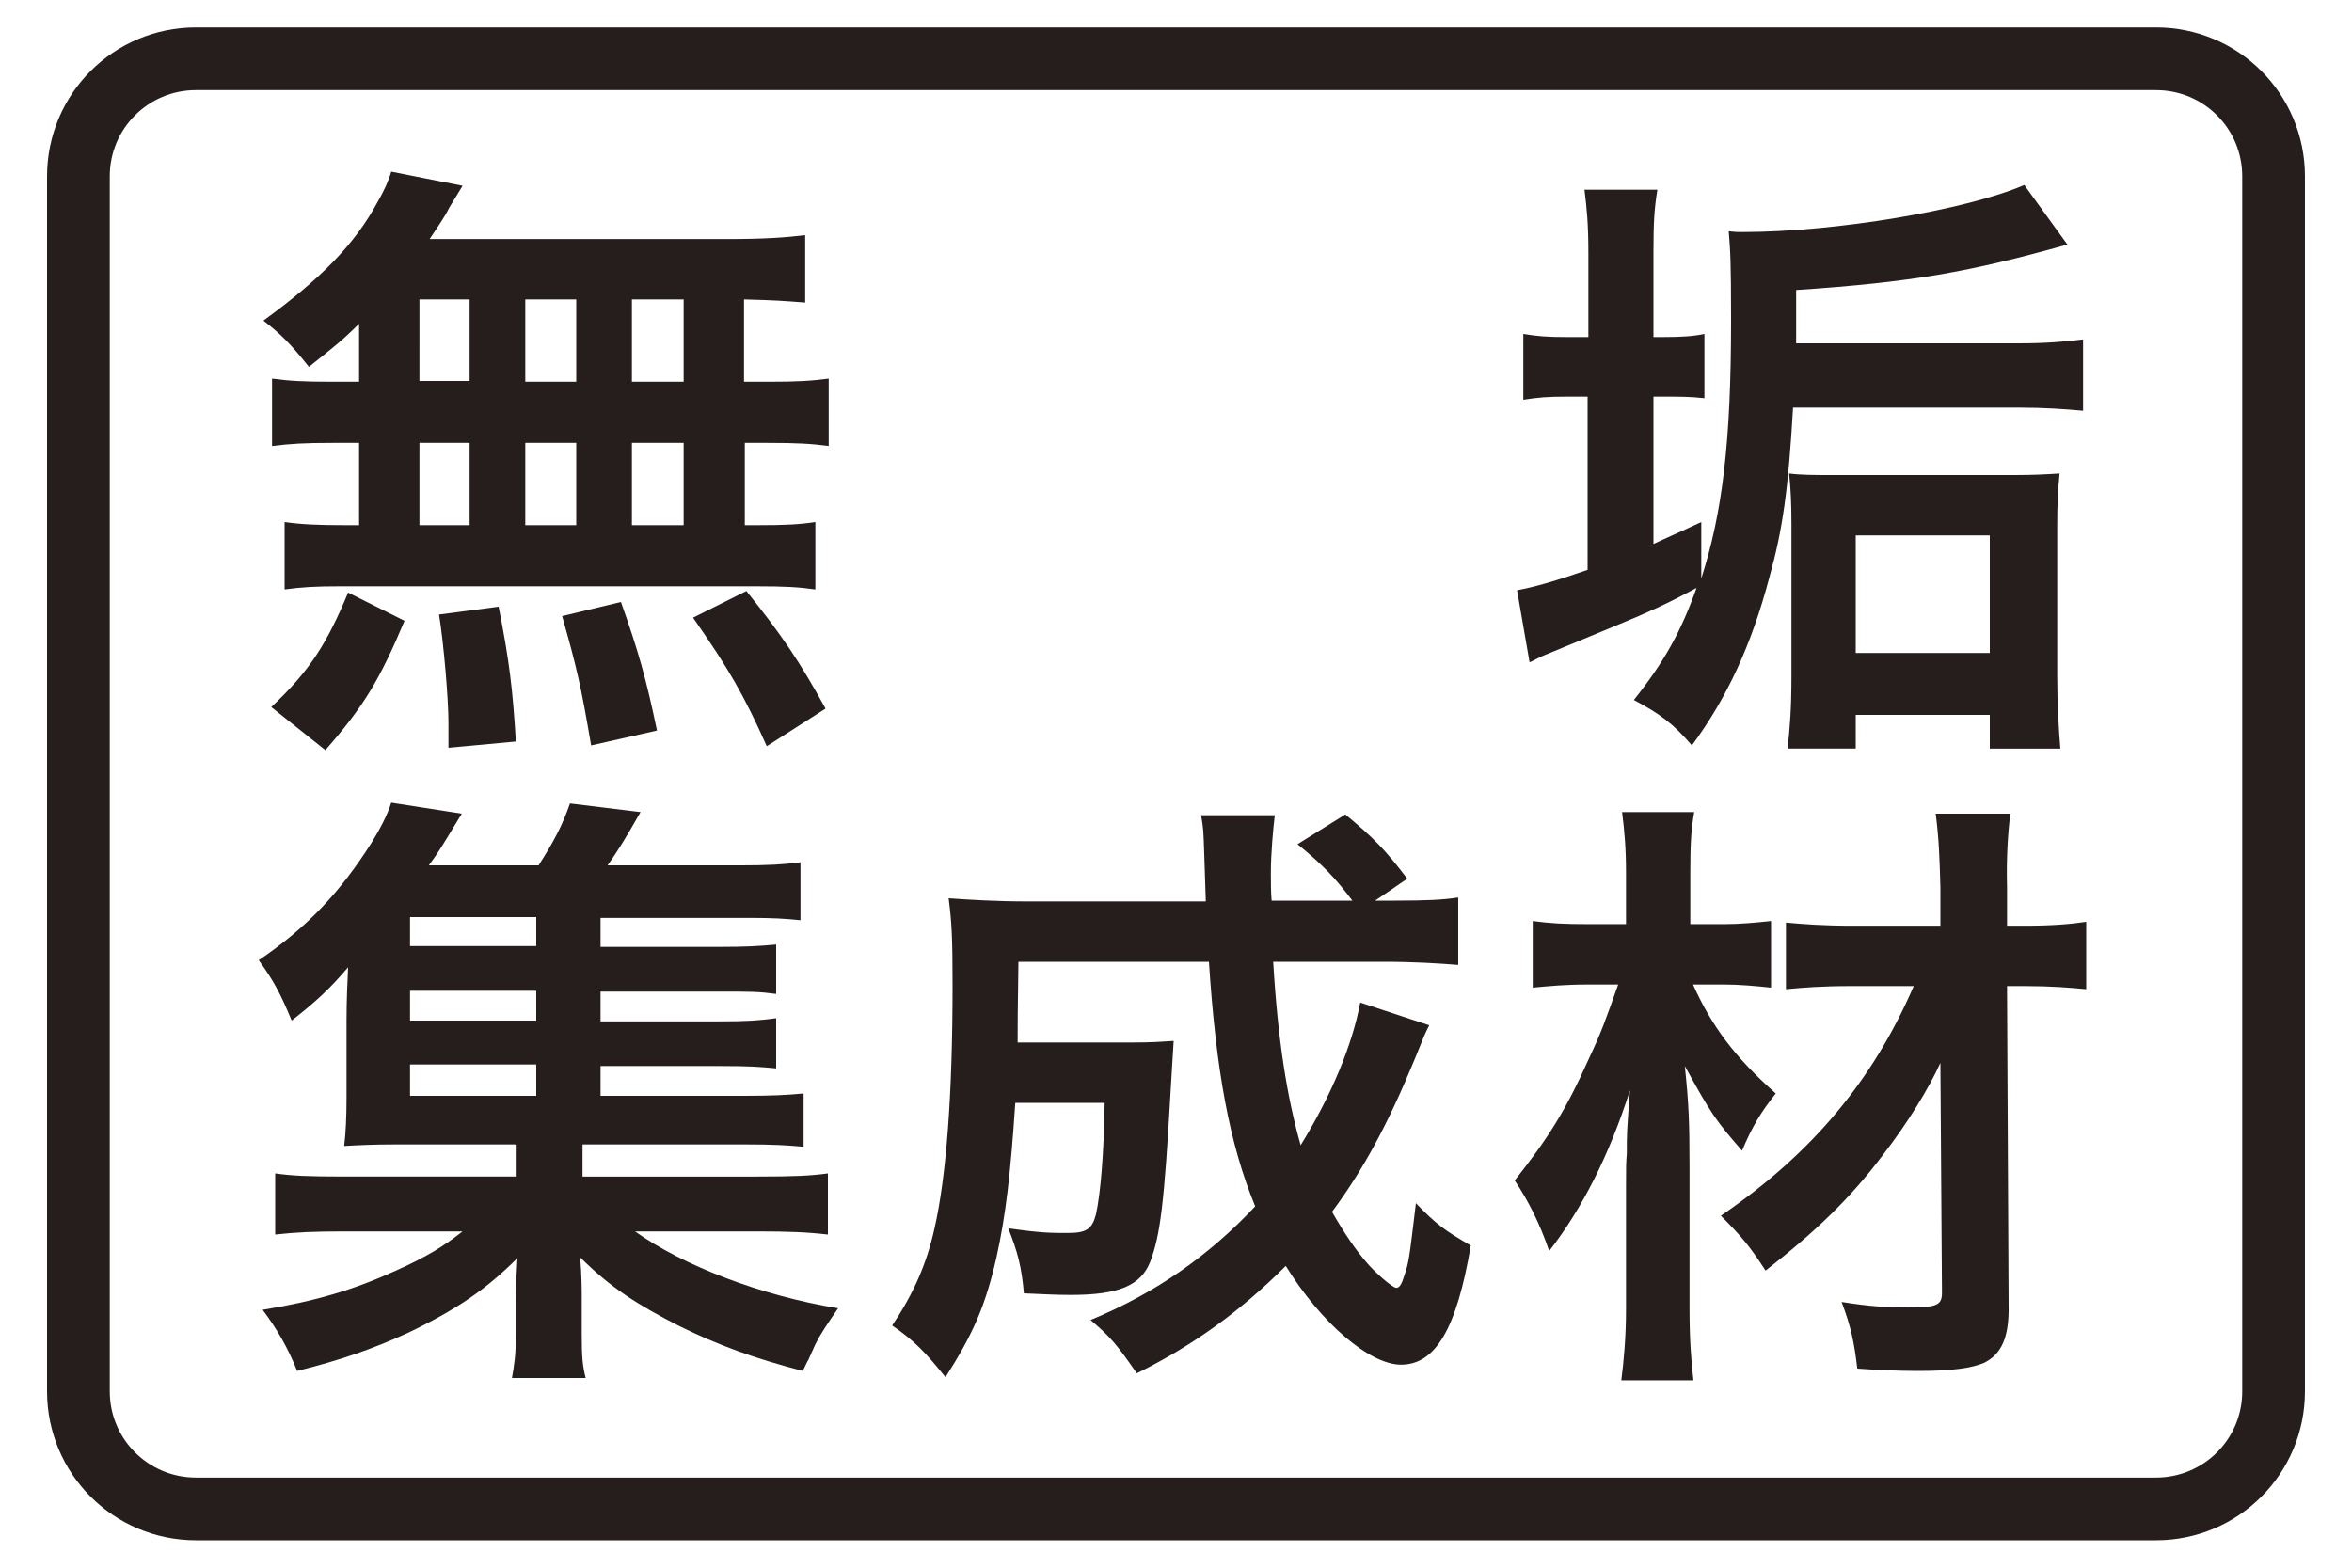 <?xml version="1.0" encoding="utf-8"?>
<!-- Generator: Adobe Illustrator 22.1.0, SVG Export Plug-In . SVG Version: 6.00 Build 0)  -->
<svg version="1.1" id="レイヤー_1" xmlns="http://www.w3.org/2000/svg" xmlns:xlink="http://www.w3.org/1999/xlink" x="0px"
	 y="0px" width="300px" height="200px" viewBox="0 0 300 200" style="enable-background:new 0 0 300 200;" xml:space="preserve">
<style type="text/css">
	.st0{fill:#251E1C;}
	.st1{fill:none;stroke:#251E1C;stroke-width:8;}
	.st2{fill:none;stroke:#0080C8;stroke-width:8;stroke-miterlimit:10;}
	.st3{fill:#0080C8;}
	.st4{fill:none;stroke:#55A664;stroke-width:8;stroke-miterlimit:10;}
	.st5{fill:#55A664;}
	.st6{fill:none;stroke:#231815;stroke-width:5;stroke-linecap:round;stroke-linejoin:round;}
	.st7{fill:none;stroke:#231815;stroke-width:5;stroke-linecap:round;stroke-linejoin:round;stroke-dasharray:0,15.5;}
	.st8{fill:#231815;}
	.st9{fill:none;stroke:#251E1C;stroke-width:5;stroke-linecap:round;stroke-linejoin:round;}
	.st10{fill:none;stroke:#251E1C;stroke-width:5;stroke-linecap:round;stroke-linejoin:round;stroke-dasharray:0,14.546;}
	.st11{fill:#359F65;stroke:#359F65;stroke-width:4.407;}
	.st12{fill:#359F65;}
	.st13{fill:#FFFFFF;}
	.st14{fill:none;stroke:#231815;stroke-width:5;stroke-linecap:round;stroke-linejoin:round;stroke-dasharray:0,15;}
	.st15{fill:#666666;}
</style>
<g>
	<g>
		<g>
			<path class="st0" d="M45.8,41.3c-2.2,2.2-3.4,3.1-6.4,5.5c-2.4-3-3.5-4.1-5.8-5.9c7.4-5.4,11.7-9.8,14.6-15.2
				c0.8-1.4,1.4-2.7,1.7-3.8l9.1,1.8c-0.6,1-0.6,1-1.7,2.8c-0.7,1.4-1.4,2.3-2.5,4h37.9c4.9,0,7.5-0.2,10-0.5v8.6
				c-2.6-0.2-3.7-0.3-7.8-0.4v10.5h3.1c3.7,0,5.4-0.1,7.7-0.4v8.6c-2.2-0.3-4.1-0.4-7.7-0.4H95V67h1.6c3.7,0,5.4-0.1,7.4-0.4v8.6
				c-2.1-0.3-3.9-0.4-7.4-0.4H43.3c-3,0-4.8,0.1-7,0.4v-8.6c2.1,0.3,4.2,0.4,7.7,0.4h1.8V56.5h-3.4c-3.5,0-5.3,0.1-7.7,0.4v-8.6
				c2.2,0.3,4,0.4,7.7,0.4h3.4V41.3z M34.6,90.2c4.9-4.6,7.1-8.1,9.8-14.6l7.2,3.6c-3.2,7.6-5.2,10.9-10.1,16.5L34.6,90.2z
				 M53.5,48.6h6.4V38.2h-6.4V48.6z M53.5,67h6.4V56.5h-6.4V67z M57.2,95.4c0-1.3,0-2.3,0-3.2c0-3-0.6-10.1-1.2-13.8l7.6-1
				c1.4,7.1,1.8,10.6,2.2,17.2L57.2,95.4z M73.5,48.6V38.2H67v10.5H73.5z M73.5,67V56.5H67V67H73.5z M75.4,95.1
				c-1.3-7.6-1.8-9.8-3.7-16.5l7.5-1.8c2.2,6.2,3.2,9.7,4.6,16.4L75.4,95.1z M87.2,48.6V38.2h-6.6v10.5H87.2z M87.2,67V56.5h-6.6V67
				H87.2z M97.8,95.2c-2.9-6.5-4.8-9.8-9.4-16.4l6.8-3.4c4.5,5.6,6.8,9,10.1,15L97.8,95.2z"/>
			<path class="st0" d="M228.7,52.1c-0.6,10.3-1.3,15.4-3,21.5c-2.3,8.7-5.4,15.4-9.9,21.5c-2.3-2.7-4-4-7.4-5.8
				c3.9-4.9,6-8.7,8-14.3c-3.2,1.7-4.2,2.2-7.4,3.6c-0.7,0.3-4.5,1.9-11.3,4.7c-1,0.4-1,0.4-2.6,1.2l-1.6-9.2c2.2-0.4,5-1.2,9-2.6
				V50.6H200c-2.7,0-3.8,0.1-5.7,0.4v-8.4c1.8,0.3,3,0.4,5.7,0.4h2.6V32.3c0-3.7-0.2-5.7-0.5-8.1h9.3c-0.4,2.5-0.5,4.2-0.5,8V43h1.1
				c2.5,0,4-0.1,5.4-0.4v8.2c-1.8-0.2-3.1-0.2-5.3-0.2h-1.2v18.8c1.9-0.9,2.9-1.3,6.1-2.8v7.2c2.7-8.4,3.8-17.4,3.8-33
				c0-7.8-0.1-8.7-0.3-11.3c0.8,0.1,1.2,0.1,1.8,0.1c11.8,0,28.5-2.8,35.9-6l5.5,7.6C251.2,34.7,244,36,229.1,37v6.8h28.4
				c3.4,0,5.8-0.2,8.2-0.5v9.1c-2.2-0.2-4.9-0.4-8.2-0.4H228.7z M236.6,95.5h-8.6c0.3-2.6,0.5-5.1,0.5-9.2V66.8
				c0-2.6-0.1-4.6-0.3-6.4c1.5,0.2,3.2,0.2,5.8,0.2h23c2.4,0,4.2-0.1,5.7-0.2c-0.2,2.1-0.3,3.7-0.3,6.8v18.9c0,3.8,0.2,7,0.4,9.4h-9
				v-4.3h-17.1V95.5z M236.7,83.3h17.1v-15h-17.1V83.3z"/>
			<path class="st0" d="M76.5,139.8h18.4c3.6,0,5.5-0.1,7.6-0.3v6.8c-2.2-0.2-3.9-0.3-7.5-0.3H74.3v4.1h22.3c4.7,0,6.8-0.1,9-0.4
				v7.8c-2.6-0.3-5-0.4-9-0.4H81c6,4.3,16,8.2,25.9,9.8c-1.5,2.2-2.2,3.2-2.9,4.6c-0.1,0.2-0.4,0.9-0.9,2c-0.2,0.3-0.4,0.8-0.7,1.4
				c-6.2-1.6-10.8-3.3-15.7-5.7c-5.5-2.8-8.9-5-12.7-8.8c0.2,2.3,0.2,4.3,0.2,5.2v4.6c0,2.9,0.1,4,0.5,5.6h-9.4
				c0.3-1.7,0.5-3,0.5-5.5v-4.6c0-1.8,0.1-3.3,0.2-5.2c-4,4-7.8,6.6-14.1,9.6c-4.4,2-8.4,3.4-14,4.8c-1.2-3-2.6-5.4-4.4-7.8
				c6.7-1.1,11.5-2.5,17-5c3.8-1.7,6.1-3.1,8.5-5H44c-4,0-6.2,0.1-8.9,0.4v-7.8c2.1,0.3,4.1,0.4,8.9,0.4h21.9V146H50.5
				c-3,0-4.7,0.1-6.6,0.2c0.2-1.6,0.3-3.7,0.3-6.2v-9.8c0-2.5,0.1-4.6,0.2-6.8c-2.3,2.7-4,4.3-7.2,6.8c-1.4-3.4-2.3-5.1-4.2-7.7
				c6.2-4.2,10.4-8.7,14.4-15c1.1-1.8,2-3.5,2.5-5.1l9,1.4c-2.9,4.8-2.9,4.8-4.2,6.6h14c1.9-3,3-5,4-7.9l9,1.1
				c-2,3.5-2.8,4.8-4.2,6.8h17c3.4,0,5.4-0.1,7.6-0.4v7.4c-1.9-0.2-3.5-0.3-6.5-0.3h-19v3.7h15c3.8,0,5.1-0.1,7.4-0.3v6.3
				c-2.3-0.3-3.2-0.3-7.4-0.3h-15v3.8h15c3.9,0,5-0.1,7.4-0.4v6.4c-2.1-0.2-3.3-0.3-7.4-0.3h-15V139.8z M68.4,117H52.3v3.7h16.1V117
				z M68.4,126.4H52.3v3.8h16.1V126.4z M52.3,135.8v4h16.1v-4H52.3z"/>
			<path class="st0" d="M182.3,130.8c-0.6,1.2-0.6,1.2-1.8,4.2c-3.5,8.5-6.6,14.2-10.6,19.6c1.6,2.8,3.1,5,4.7,6.8
				c1.4,1.5,3.1,2.9,3.5,2.9s0.7-0.5,1-1.5c0.6-1.8,0.6-1.8,1.5-9.3c2.6,2.7,3.7,3.5,7,5.4c-1.8,10.6-4.5,15.2-8.9,15.2
				c-4,0-10.2-5.3-14.7-12.6c-5.8,5.8-11.9,10.2-19,13.7c-2.5-3.6-3.3-4.6-5.9-6.8c8.2-3.4,15-8.1,21-14.5c-3.3-8-5-17.4-5.9-31.2
				h-24.3c-0.1,7.5-0.1,7.5-0.1,10.3h14.4c2.8,0,3.9-0.1,5.5-0.2c-0.1,1.4-0.2,3.5-0.4,6.6c-0.8,14.1-1.3,18.2-2.6,21.6
				c-1.2,3-4,4.2-10.1,4.2c-2.2,0-3.4-0.1-6-0.2c-0.3-3.4-0.8-5.3-2-8.3c4.2,0.6,5.4,0.6,7.6,0.6c2.4,0,3.1-0.5,3.6-2.4
				c0.6-2.8,1-7.8,1.1-14.2h-11.4c-0.6,9-1.2,14.3-2.4,19.7c-1.4,6.2-3,9.8-6.5,15.3c-2.5-3.1-3.9-4.6-6.8-6.6
				c2.8-4.2,4.4-7.9,5.4-12.4c1.5-6.6,2.3-17,2.3-31c0-6-0.1-8-0.5-11.1c2.9,0.2,6.1,0.4,10.1,0.4h22.7c0-0.6-0.1-2.6-0.2-6.1
				c-0.1-2.9-0.1-3.2-0.4-4.9h9.4c-0.2,1.7-0.5,4.8-0.5,7.4c0,0.6,0,2.7,0.1,3.5h10.3c-2.2-2.9-3.7-4.5-7-7.2l6.1-3.8
				c3.6,3,5,4.4,7.9,8.2l-4.1,2.8h2.4c4.2,0,6.2-0.1,8.2-0.4v8.6c-2.6-0.2-5.5-0.4-9.5-0.4h-14.1c0.6,10.2,1.8,17.4,3.5,23.4
				c3.9-6.3,6.6-12.8,7.6-18.2L182.3,130.8z"/>
			<path class="st0" d="M215.9,125.5c2.4,5.4,5.4,9.4,10.6,14c-1.9,2.4-3,4.2-4.3,7.3c-3.4-3.9-4-4.8-7.3-10.8c0.5,4.8,0.6,7,0.6,13
				v18c0,3.7,0.2,6.6,0.5,9.1h-9.2c0.3-2.4,0.6-5.4,0.6-9.1v-15.5c0-3,0-3,0.1-4.3c0-2.7,0-2.7,0.4-8.1c-2.6,8.2-6.1,15.1-10.3,20.5
				c-1.2-3.5-2.6-6.3-4.4-9c4.2-5.3,6.5-8.9,9.4-15.4c1.7-3.6,2.2-5.1,3.8-9.6h-3.8c-2.9,0-5,0.2-7.1,0.4v-8.5
				c2.2,0.3,3.9,0.4,7.4,0.4h4.5v-6.6c0-3.1-0.2-5.3-0.5-7.7h9.2c-0.4,2.2-0.5,4.2-0.5,7.6v6.7h4.2c2.2,0,4.2-0.2,6.1-0.4v8.5
				c-1.9-0.2-4-0.4-6-0.4H215.9z M236.1,125.8c-3.7,0-6.2,0.2-8.3,0.4v-8.5c2.2,0.2,4.8,0.4,8.4,0.4h11.3v-4.9
				c-0.1-3.8-0.2-6.3-0.6-9.4h9.5c-0.3,2.8-0.5,5.7-0.4,9.4v4.9h2.3c3.4,0,5.8-0.2,7.8-0.5v8.6c-2-0.2-4.6-0.4-7.8-0.4H256l0.2,40.6
				c0.1,4.2-0.9,6.4-3.2,7.5c-1.5,0.6-3.8,1-8.2,1c-2.6,0-5.2-0.1-7.9-0.3c-0.4-3.4-0.8-5.3-2-8.5c3.8,0.6,5.9,0.7,8.5,0.7
				c3.7,0,4.3-0.3,4.3-1.9l-0.2-29.3c-1.5,3.3-4.2,7.7-7.3,11.7c-4.2,5.6-8.6,9.8-15,14.8c-2-3.1-3.1-4.4-5.7-7
				c11.7-8,19.4-17.3,24.6-29.3H236.1z"/>
		</g>
	</g>
	<path class="st1" d="M275,192.5H25c-8.3,0-15-6.7-15-15v-155c0-8.3,6.7-15,15-15h250c8.3,0,15,6.7,15,15v155
		C290,185.8,283.3,192.5,275,192.5z"/>
</g>
</svg>
